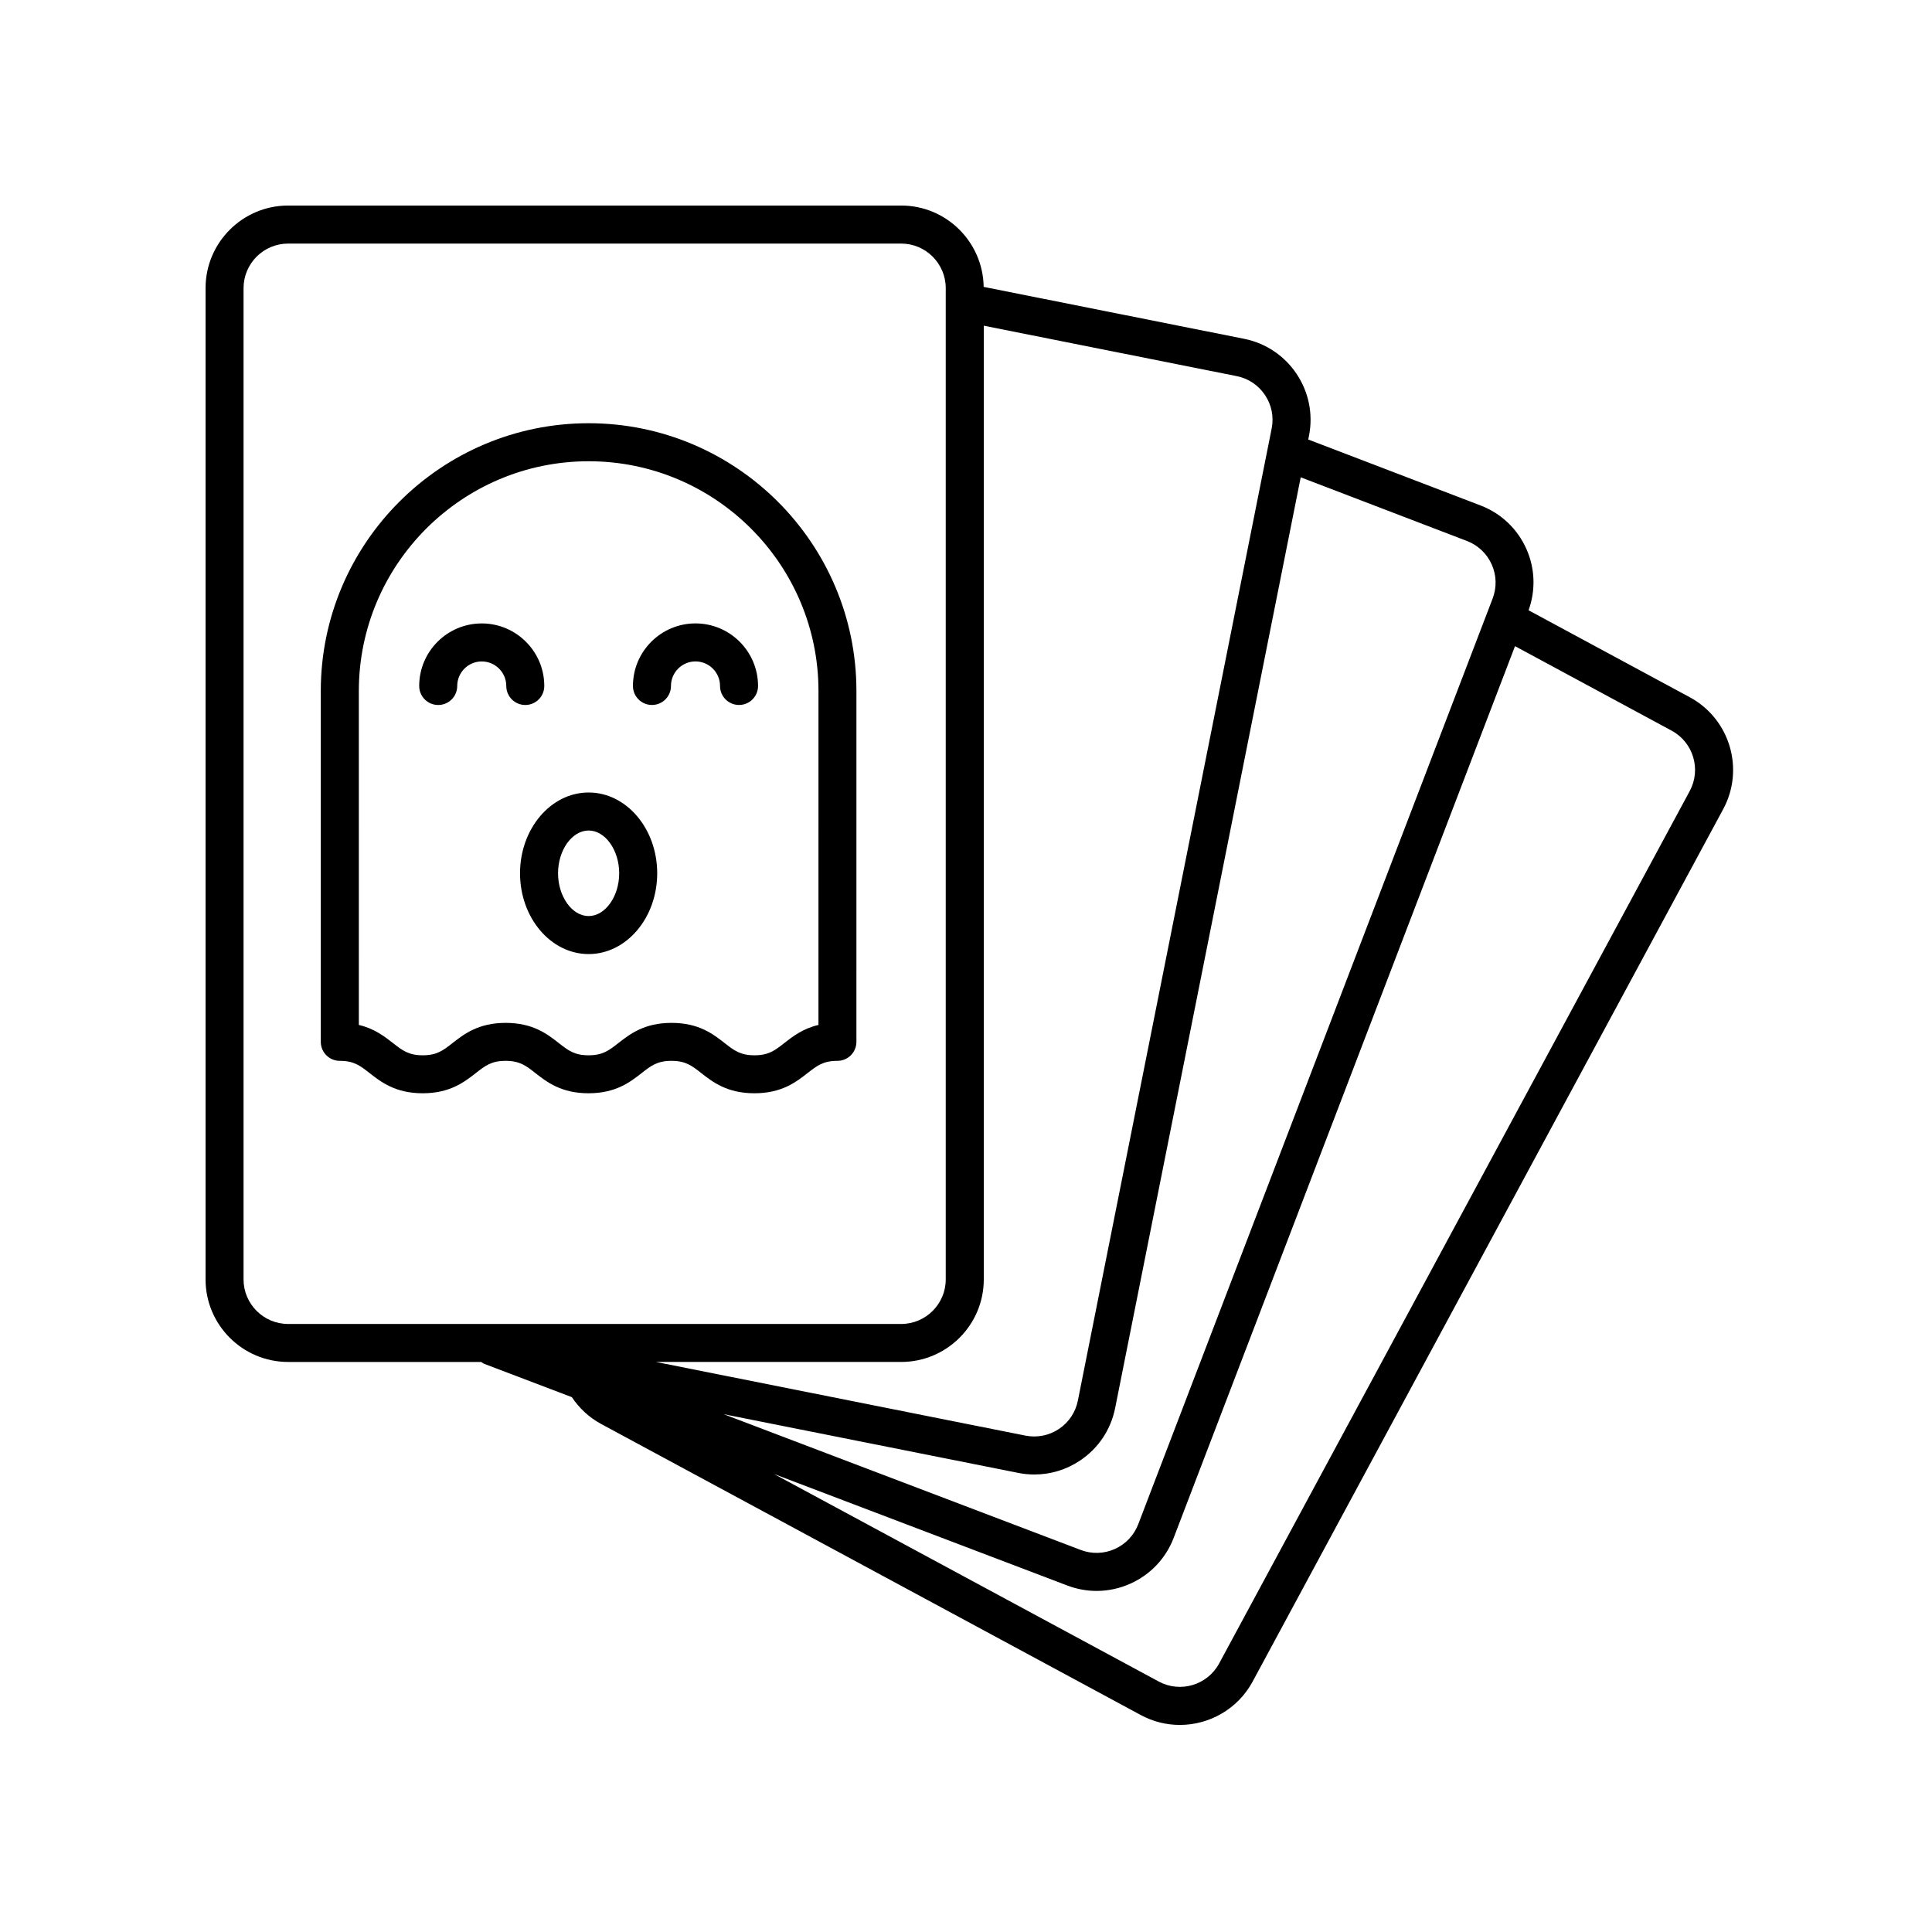 <?xml version="1.0" encoding="UTF-8"?>
<!-- Uploaded to: ICON Repo, www.svgrepo.com, Generator: ICON Repo Mixer Tools -->
<svg fill="#000000" width="800px" height="800px" version="1.1" viewBox="144 144 512 512" xmlns="http://www.w3.org/2000/svg">
 <g>
  <path d="m299.99 256.16c-39.141 0-70.98 31.84-70.98 70.98v92.957c0 2.785 2.254 5.039 5.039 5.039 3.758 0 5.394 1.285 7.879 3.231 3.059 2.387 6.863 5.359 14.09 5.359 7.231 0 11.027-2.977 14.09-5.359 2.484-1.945 4.121-3.231 7.879-3.231s5.402 1.285 7.883 3.231c3.059 2.394 6.863 5.359 14.098 5.359 7.231 0 11.027-2.973 14.09-5.359 2.484-1.945 4.125-3.231 7.883-3.231s5.402 1.285 7.883 3.231c3.059 2.387 6.867 5.359 14.102 5.359s11.039-2.973 14.098-5.359c2.488-1.945 4.133-3.231 7.894-3.231 2.785 0 5.039-2.254 5.039-5.039l0.004-92.957c0.012-39.137-31.828-70.98-70.969-70.98zm60.906 159.46c-4.141 0.969-6.805 3.047-9.059 4.812-2.488 1.945-4.133 3.231-7.894 3.231-3.762 0-5.406-1.285-7.894-3.231-3.055-2.394-6.863-5.359-14.09-5.359-7.234 0-11.035 2.977-14.098 5.359-2.484 1.945-4.121 3.231-7.879 3.231-3.758 0-5.402-1.285-7.883-3.231-3.059-2.394-6.863-5.359-14.098-5.359-7.231 0-11.027 2.977-14.09 5.359-2.484 1.945-4.121 3.231-7.879 3.231s-5.394-1.285-7.879-3.231c-2.254-1.762-4.918-3.84-9.055-4.812l-0.004-88.477c0-33.582 27.32-60.906 60.906-60.906 33.582 0 60.906 27.32 60.906 60.906l-0.004 88.477z"/>
  <path d="m299.99 354.02c-10.02 0-18.176 9.602-18.176 21.41 0 11.809 8.156 21.41 18.176 21.41s18.176-9.602 18.176-21.41c0-11.809-8.152-21.41-18.176-21.41zm0 32.746c-4.394 0-8.102-5.188-8.102-11.336 0-6.144 3.707-11.336 8.102-11.336s8.102 5.188 8.102 11.336c0 6.148-3.711 11.336-8.102 11.336z"/>
  <path d="m288.24 325.79c0-9.141-7.438-16.574-16.574-16.574-9.141 0-16.574 7.438-16.574 16.574 0 2.785 2.254 5.039 5.039 5.039 2.785 0 5.039-2.254 5.039-5.039 0-3.582 2.918-6.5 6.5-6.5s6.5 2.918 6.5 6.5c0 2.785 2.254 5.039 5.039 5.039 2.781-0.004 5.031-2.258 5.031-5.039z"/>
  <path d="m328.31 309.21c-9.141 0-16.574 7.438-16.574 16.574 0 2.785 2.254 5.039 5.039 5.039s5.039-2.254 5.039-5.039c0-3.582 2.918-6.5 6.5-6.5 3.582 0 6.5 2.918 6.5 6.5 0 2.785 2.254 5.039 5.039 5.039 2.785 0 5.039-2.254 5.039-5.039-0.008-9.137-7.445-16.574-16.582-16.574z"/>
  <path d="m591.79 328.77-42.699-23.035c1.906-5.324 1.727-11.082-0.586-16.27-2.387-5.34-6.699-9.43-12.16-11.516l-45.648-17.473 0.191-0.953c2.363-11.828-5.344-23.375-17.18-25.734l-69.027-13.762c-0.18-11.914-9.895-21.555-21.852-21.555h-162.47c-12.07 0-21.883 9.812-21.883 21.883v262.7c0 12.066 9.812 21.879 21.887 21.879h51.16c0.262 0.156 0.473 0.371 0.766 0.484l23.254 8.844c1.945 2.902 4.555 5.375 7.777 7.113l142.99 77.125c3.289 1.777 6.84 2.625 10.352 2.625 7.789 0 15.348-4.168 19.297-11.492l124.71-231.21c5.731-10.621 1.75-23.922-8.875-29.652zm-59.039-41.406c2.949 1.133 5.273 3.336 6.566 6.219 1.285 2.875 1.371 6.086 0.246 9.035l-93.918 245.32c-1.133 2.949-3.336 5.273-6.219 6.566-2.871 1.281-6.086 1.371-9.043 0.242l-94.59-35.969 77.996 15.547c1.441 0.293 2.887 0.434 4.324 0.434 4.281 0 8.465-1.258 12.098-3.688 4.867-3.246 8.172-8.188 9.316-13.926l49.176-246.65zm-53.508-38.664c1.754 2.625 2.379 5.769 1.762 8.863l-51.359 257.62c-0.621 3.094-2.402 5.762-5.023 7.512-2.625 1.75-5.785 2.363-8.867 1.758l-97.926-19.523h64.996c12.07 0 21.887-9.812 21.887-21.879v-252.74l67.027 13.367c3.094 0.621 5.758 2.398 7.504 5.027zm-270.7 234.35v-262.69c0-6.508 5.301-11.809 11.809-11.809h162.47c6.508 0 11.809 5.301 11.809 11.809v262.7c0 6.508-5.301 11.805-11.809 11.805h-162.47c-6.508-0.004-11.809-5.297-11.809-11.809zm383.25-129.41-124.71 231.2c-3.094 5.723-10.277 7.879-16 4.785l-101.98-55.008 77.676 29.535c2.543 0.973 5.184 1.461 7.828 1.461 3.039 0 6.062-0.641 8.918-1.914 5.34-2.387 9.43-6.699 11.516-12.16l90.453-236.3 41.504 22.391c5.738 3.094 7.891 10.27 4.797 16.004z"/>
 </g>
</svg>